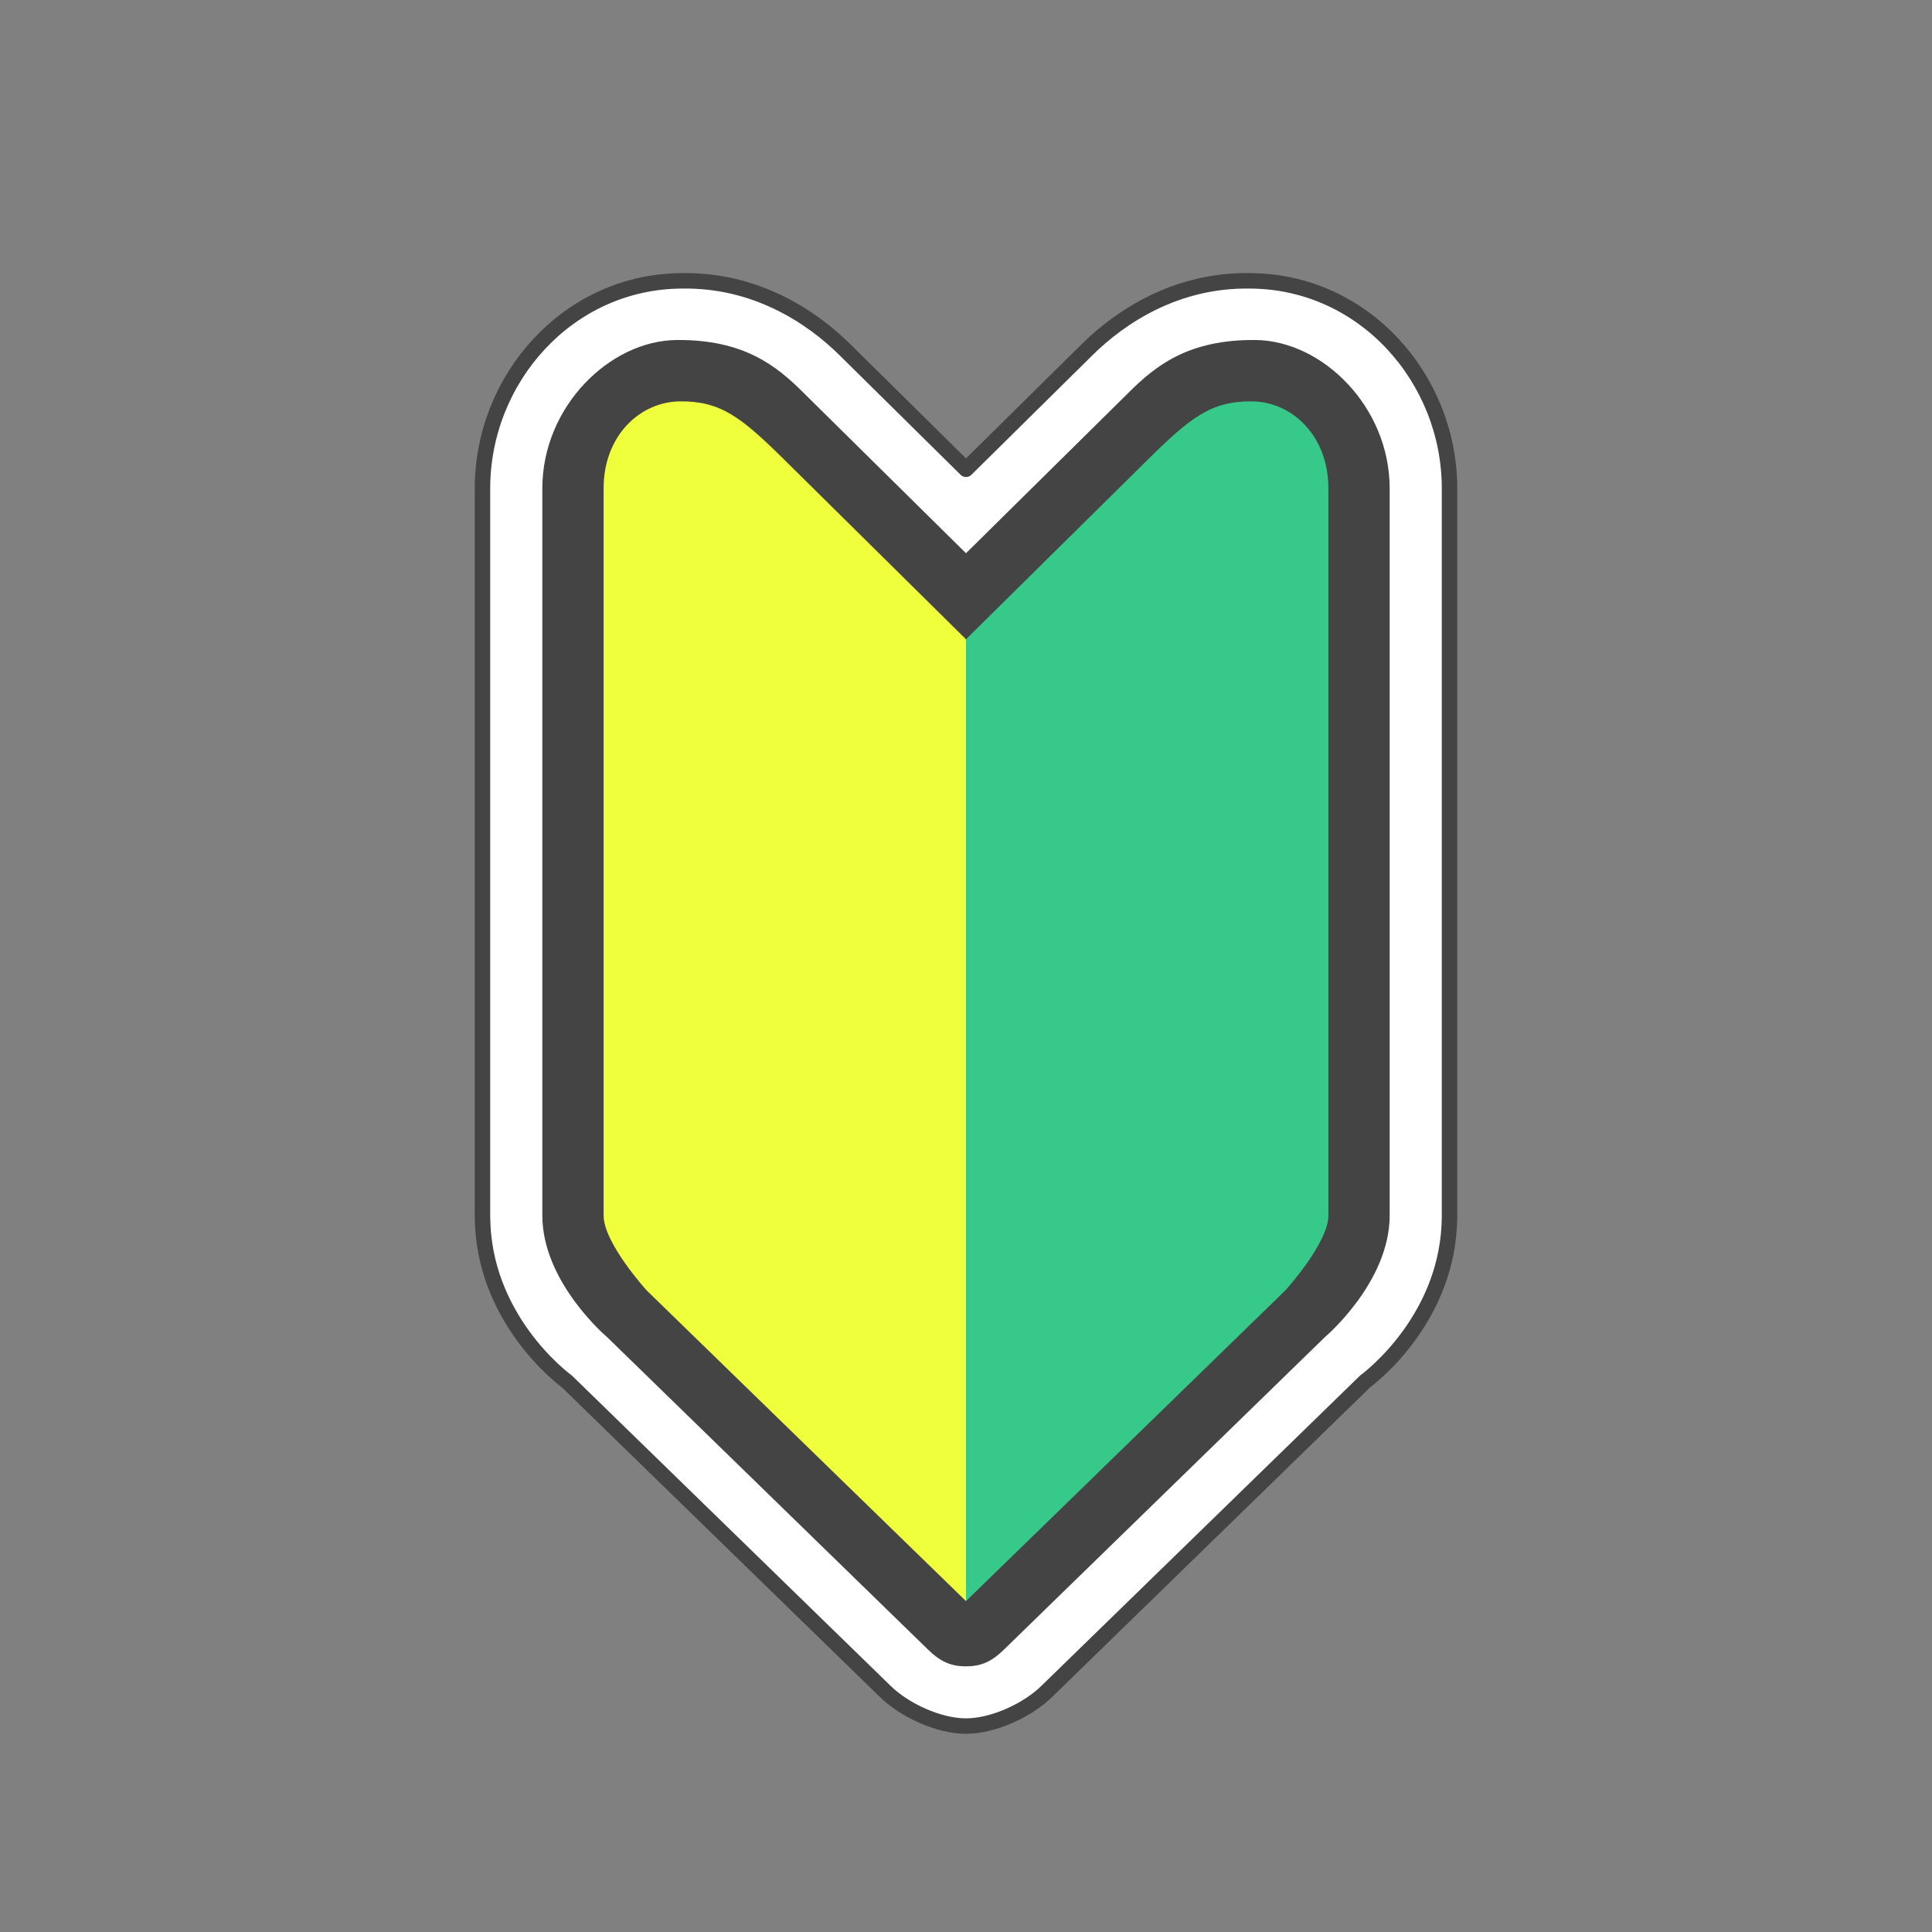 <?xml version="1.0" encoding="UTF-8" standalone="no"?><svg xmlns:svg="http://www.w3.org/2000/svg" xmlns="http://www.w3.org/2000/svg" version="1.1" style="overflow:visible" viewBox="-250 -250 500 500" height="2000px" width="2000px"><rect x="-250" y="-250" width="500" height="500" fill="#808080" stroke="none"/><rect fill-opacity="0" fill="rgb(0,0,0)" height="500" width="500" y="-250" x="-250" /><svg version="1.1" y="-250" x="-250" viewBox="-250 -250 500 500" height="500px" width="500px" style="overflow:visible"><g transform="rotate(0,0,0)" stroke-linejoin="round" fill="#fff"><path stroke-linecap="butt" stroke-linejoin="round" stroke="none" fill="rgb(255,255,255)" d="m-73.411-177.318c-29.494 0.058-51.724 25.235-51.723 53.72v188.175c0 26.456 20.575 41.995 21.822 42.916l82.232 80.067c5.087 5.077 14.034 9.147 21.08 9.147c30.804-106.759 23.92-215.553 0-325.258l-31.111-30.726c-8.998-8.982-23.509-18.329-42.3-18.039z" /><path stroke-linecap="butt" stroke-linejoin="round" stroke="none" fill="rgb(255,255,255)" d="m73.41-177.318c29.494 0.058 51.724 25.235 51.723 53.72v188.175c0 26.456-20.575 41.995-21.822 42.916l-82.232 80.067c-5.087 5.077-14.034 9.147-21.08 9.147v-325.258l31.111-30.726c8.998-8.982 23.509-18.329 42.3-18.039z" /><path stroke-linecap="butt" stroke-linejoin="round" stroke="none" fill="rgb(240,255,60)" d="m0-95.782c38.225 90.295 21.321 179.486 0 268.592l-101.533-95.012l0.813-220.222l38.549-11.734z" /><path stroke-linecap="butt" stroke-linejoin="round" stroke="none" fill="rgb(55,201,138)" d="m0-95.782l-0 268.592l101.533-95.012l-0.813-220.222l-38.549-11.734z" /><path stroke-linecap="butt" stroke-linejoin="round" stroke="none" fill="rgb(68,68,68)" d="m-109.645-123.605v188.175c0 17.325 16.75 31.463 16.75 31.463l82.769 80.59c3.444 3.438 6.179 4.62 10.132 4.62c3.236-3.414 8.029-11.246 0-16.868l-82.66-80.43s-11.131-12.235-11.131-19.376v-188.175c-0.001-13.582 9.353-22.446 19.832-22.523c10.479-0.077 15.793 4.078 27.14 15.31l46.821 46.268c4.634-5.743 6.52-17.262 0-22.268l-42.059-41.538c-6.988-6.975-15.434-13.782-32.79-13.653c-17.356 0.128-34.803 17.265-34.802 38.405z" /><path stroke-linecap="butt" stroke-linejoin="round" stroke="none" fill="rgb(68,68,68)" d="m109.644-123.605v188.175c0 17.325-16.75 31.463-16.75 31.463l-82.769 80.59c-3.444 3.438-6.179 4.62-10.132 4.62v-16.868l82.66-80.43s11.131-12.235 11.131-19.376v-188.175c0.001-13.582-9.353-22.446-19.832-22.523c-10.479-0.077-15.793 4.078-27.14 15.31l-46.821 46.268v-22.268l42.059-41.538c6.988-6.975 15.434-13.782 32.79-13.653c17.356 0.128 34.803 17.265 34.802 38.405z" /><path stroke-linecap="butt" stroke-linejoin="round" stroke-width="4" stroke-opacity="1" stroke="rgb(68,68,68)" fill="none" d="m-73.411-177.318c-29.494 0.058-51.724 25.235-51.723 53.72v188.175c0 26.456 20.575 41.995 21.822 42.916l82.232 80.067c5.087 5.077 14.034 9.147 21.08 9.147c7.045 0 15.993-4.07 21.08-9.147l82.232-80.067c1.247-0.921 21.822-16.46 21.822-42.916v-188.175c0.001-28.484-22.23-53.661-51.723-53.72c-18.791-0.29-33.301 9.057-42.3 18.039l-31.111 30.726l-31.111-30.726c-8.998-8.982-23.509-18.329-42.3-18.039z" /></g></svg></svg>